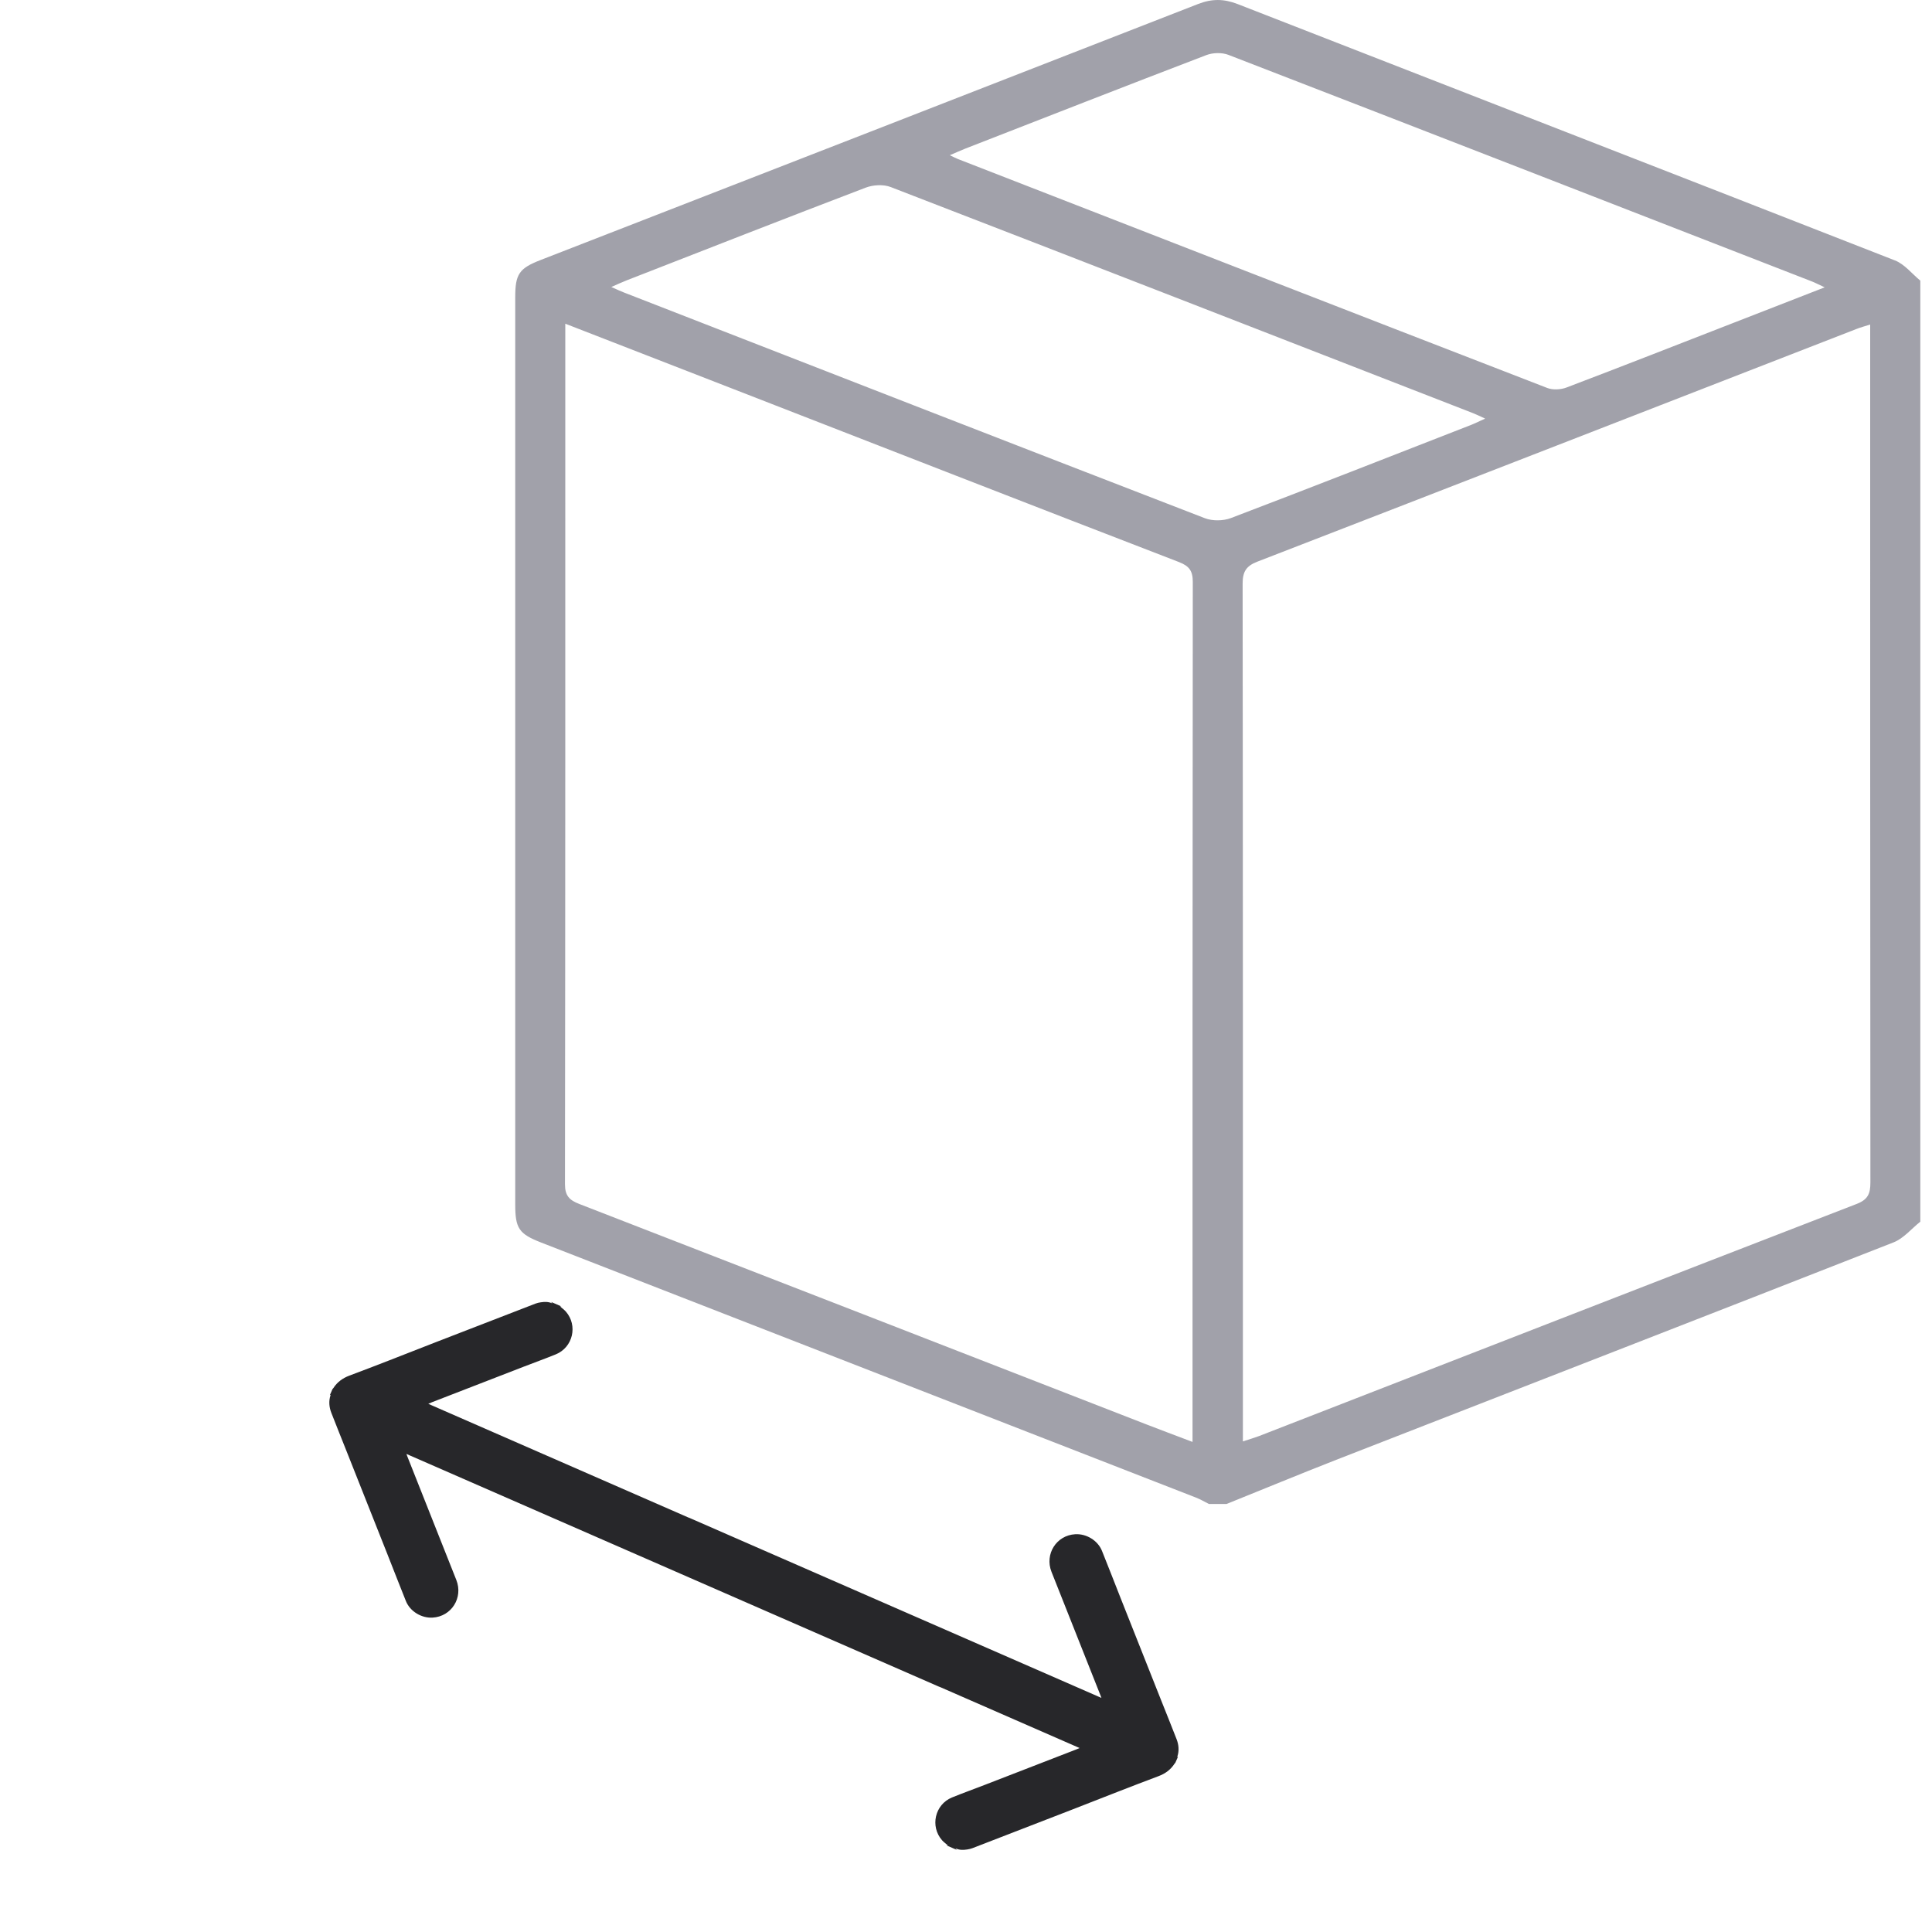 <svg width="44" height="44" viewBox="0 0 44 44" fill="none" xmlns="http://www.w3.org/2000/svg">
<path d="M9.827 31.939C10.526 31.668 11.224 31.397 11.923 31.127C12.168 31.032 12.416 30.943 12.659 30.844C13.049 30.684 13.164 30.186 12.886 29.869C12.845 29.824 12.796 29.789 12.753 29.751C12.761 29.752 12.773 29.753 12.786 29.753L12.549 29.65C12.557 29.659 12.565 29.667 12.581 29.685C12.488 29.642 12.402 29.647 12.316 29.659C12.275 29.665 12.233 29.674 12.195 29.689C11.439 29.98 10.684 30.273 9.928 30.566C9.575 30.703 9.223 30.842 8.871 30.979C8.567 31.097 8.262 31.215 7.956 31.329C7.804 31.386 7.679 31.477 7.592 31.613C7.586 31.622 7.579 31.629 7.572 31.636L7.513 31.772C7.513 31.772 7.522 31.767 7.528 31.765C7.527 31.77 7.528 31.774 7.527 31.777C7.483 31.912 7.496 32.046 7.545 32.174C7.659 32.469 7.779 32.762 7.895 33.056C8.205 33.837 8.515 34.618 8.824 35.399C8.965 35.753 9.101 36.11 9.244 36.463C9.339 36.699 9.598 36.855 9.852 36.84C10.281 36.816 10.552 36.388 10.393 35.984C10.31 35.771 10.225 35.561 10.141 35.349C9.851 34.618 9.562 33.888 9.272 33.157C9.267 33.145 9.263 33.132 9.257 33.112L9.337 33.148C13.337 34.896 17.337 36.644 21.337 38.392C21.365 38.404 21.393 38.417 21.422 38.427C23.368 39.277 22.565 38.926 24.511 39.777L24.587 39.81C24.555 39.823 24.535 39.832 24.514 39.841C23.815 40.112 23.117 40.383 22.418 40.653C22.173 40.748 21.925 40.837 21.681 40.936C21.292 41.096 21.177 41.594 21.455 41.911C21.495 41.955 21.545 41.991 21.588 42.029C21.58 42.028 21.568 42.027 21.555 42.027L21.792 42.13C21.784 42.121 21.776 42.113 21.759 42.094C21.853 42.138 21.939 42.133 22.025 42.121C22.066 42.115 22.108 42.105 22.146 42.091C22.901 41.799 23.657 41.507 24.413 41.214C24.766 41.077 25.118 40.938 25.47 40.801C25.774 40.683 26.079 40.565 26.384 40.451C26.537 40.394 26.661 40.304 26.749 40.167C26.755 40.158 26.762 40.151 26.768 40.144L26.828 40.008C26.828 40.008 26.819 40.013 26.813 40.016C26.813 40.011 26.813 40.006 26.814 40.003C26.858 39.868 26.845 39.734 26.795 39.606C26.681 39.312 26.562 39.019 26.445 38.725C26.135 37.944 25.825 37.163 25.516 36.382C25.376 36.027 25.239 35.672 25.096 35.318C25.001 35.083 24.742 34.926 24.488 34.941C24.059 34.965 23.788 35.393 23.947 35.797C24.03 36.01 24.115 36.22 24.199 36.432C24.489 37.163 24.779 37.893 25.068 38.624C25.073 38.636 25.077 38.649 25.084 38.669L25.003 38.633C21.003 36.885 19.752 36.339 15.752 34.591C15.725 34.578 15.696 34.566 15.667 34.556C13.721 33.705 11.775 32.855 9.829 32.004L9.754 31.971C9.785 31.959 9.805 31.949 9.827 31.94L9.827 31.939Z" fill="#27272A"/>
<path d="M43.734 6.393V27.823C43.532 27.983 43.354 28.204 43.125 28.294C38.898 29.953 34.664 31.596 30.433 33.246C29.597 33.573 28.767 33.917 27.934 34.252H27.532C27.436 34.204 27.342 34.147 27.241 34.108C22.271 32.171 17.3 30.236 12.329 28.3C11.818 28.101 11.734 27.978 11.734 27.429C11.734 20.543 11.734 13.658 11.734 6.772C11.734 6.242 11.822 6.112 12.311 5.922C17.303 3.98 22.296 2.039 27.286 0.091C27.599 -0.031 27.873 -0.029 28.185 0.092C33.175 2.04 38.168 3.978 43.156 5.931C43.376 6.017 43.543 6.235 43.734 6.391L43.734 6.393ZM12.874 7.371V7.723C12.874 14.139 12.876 20.555 12.867 26.971C12.867 27.233 12.968 27.332 13.191 27.419C17.489 29.085 21.784 30.758 26.081 32.429C26.421 32.561 26.764 32.689 27.159 32.839V32.469C27.159 26.064 27.158 19.659 27.165 13.255C27.165 13.002 27.086 12.892 26.849 12.8C23.472 11.498 20.101 10.182 16.728 8.87C15.464 8.378 14.199 7.887 12.874 7.372V7.371ZM42.591 7.391C42.463 7.432 42.368 7.457 42.278 7.493C37.732 9.26 33.188 11.031 28.639 12.79C28.374 12.892 28.3 13.025 28.3 13.297C28.308 19.679 28.306 26.062 28.306 32.444C28.306 32.56 28.306 32.677 28.306 32.827C28.469 32.774 28.574 32.743 28.677 32.704C33.212 30.941 37.746 29.174 42.284 27.419C42.543 27.319 42.597 27.183 42.597 26.928C42.591 20.546 42.592 14.164 42.592 7.781V7.391H42.591ZM41.556 6.544C41.407 6.475 41.34 6.439 41.268 6.411C36.838 4.688 32.408 2.963 27.975 1.249C27.829 1.193 27.621 1.198 27.473 1.255C25.643 1.955 23.819 2.67 21.993 3.381C21.881 3.425 21.772 3.475 21.631 3.535C21.718 3.576 21.767 3.603 21.819 3.623C26.29 5.363 30.762 7.104 35.236 8.835C35.364 8.885 35.544 8.875 35.674 8.826C36.943 8.344 38.208 7.847 39.473 7.355C40.145 7.093 40.816 6.832 41.556 6.544L41.556 6.544ZM13.924 6.537C14.056 6.595 14.131 6.631 14.209 6.661C18.617 8.378 23.025 10.096 27.438 11.801C27.613 11.869 27.859 11.865 28.035 11.798C29.865 11.101 31.689 10.385 33.514 9.673C33.603 9.638 33.688 9.595 33.823 9.533C33.698 9.476 33.623 9.439 33.544 9.408C29.125 7.689 24.706 5.967 20.283 4.259C20.119 4.196 19.886 4.209 19.717 4.273C17.897 4.967 16.084 5.678 14.269 6.386C14.169 6.425 14.073 6.47 13.923 6.536L13.924 6.537Z" fill="#A1A1AA"/>
</svg>
